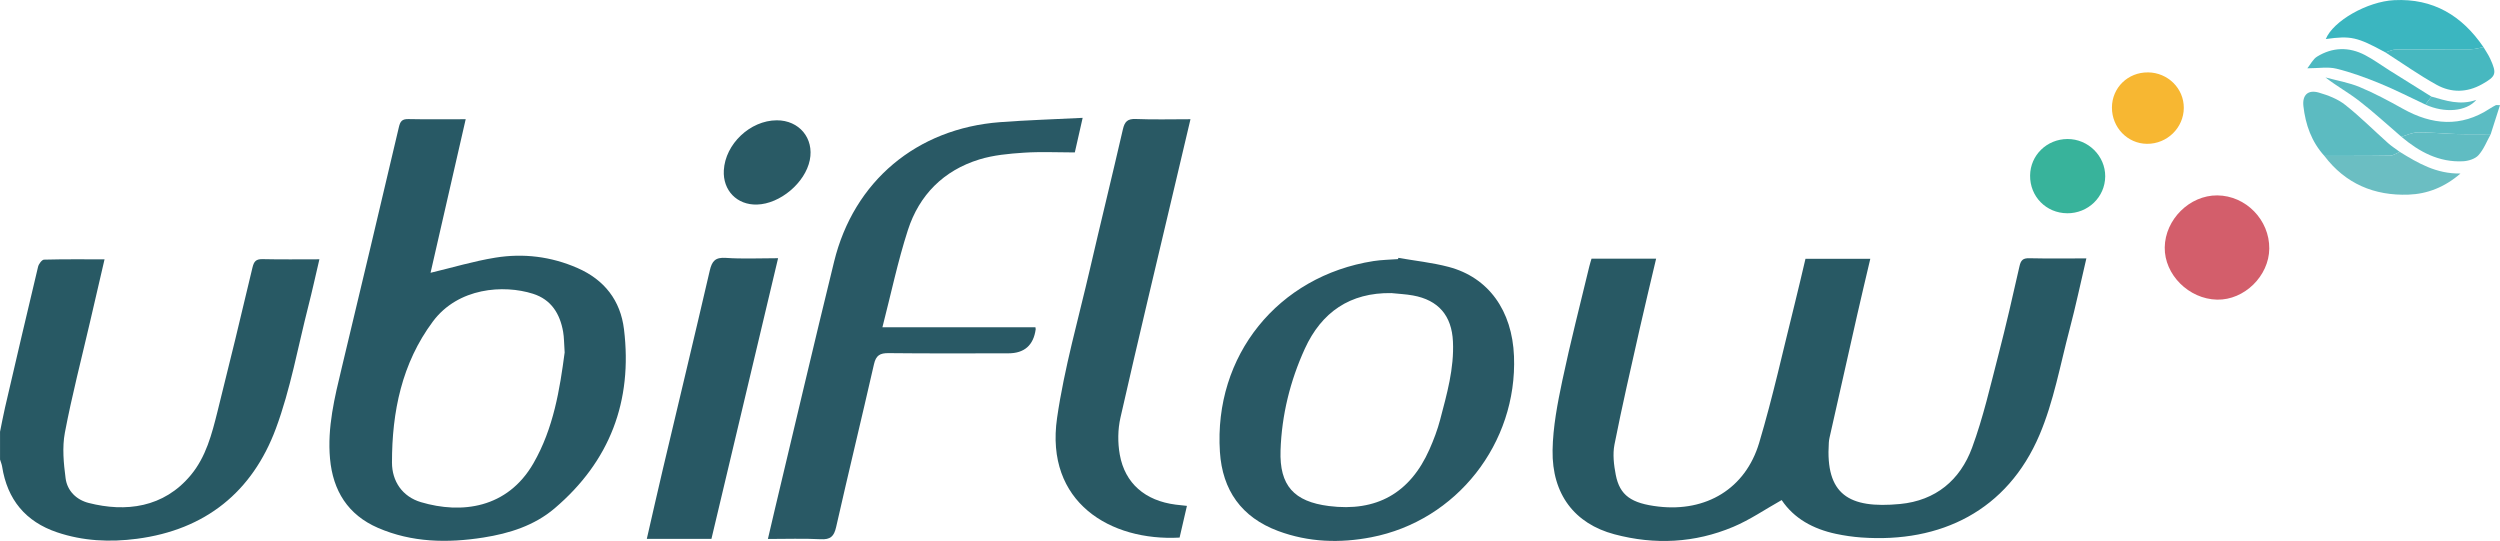 <?xml version="1.0" encoding="UTF-8"?><svg xmlns="http://www.w3.org/2000/svg" viewBox="0 0 1263.84 273.47"><defs><style>.e{fill:#f7b732;}.f{fill:#d35e6b;}.g{fill:#6bbec2;}.h{fill:#5bbcc3;}.i{fill:#295965;}.j{fill:#295964;}.k{fill:#295a65;}.l{fill:#5bbdc4;}.m{fill:#285964;}.n{fill:#285965;}.o{fill:#285864;}.p{fill:#47b8c0;}.q{fill:#38b39b;}.r{fill:#3bb6c0;}.s{fill:#5cbbc1;}.t{fill:#60bcc2;}.u{fill:#4cb9c1;}</style></defs><g id="a"/><g id="b"><g id="c"><g id="d"><g><path class="m" d="M0,218.35c.85-4.12,1.6-8.26,2.55-12.35,5.51-23.74,11.03-47.47,16.7-71.17,.34-1.4,1.94-3.54,3-3.57,9.95-.27,19.91-.16,30.6-.16-2.52,10.85-4.89,21.1-7.27,31.35-4.34,18.74-9.2,37.38-12.78,56.26-1.41,7.44-.63,15.51,.37,23.13,.83,6.28,5.42,10.83,11.65,12.42,18.67,4.76,37.94,2.48,51.7-14.15,7.64-9.23,10.55-20.58,13.37-31.83,6.08-24.28,11.98-48.6,17.73-72.96,.75-3.18,1.79-4.4,5.16-4.32,9.29,.22,18.59,.08,28.69,.08-1.94,8.26-3.62,15.97-5.57,23.61-5.29,20.7-9.02,41.99-16.42,61.92-11.88,32-35.56,51.22-70.23,55.76-13.73,1.8-27.22,1.17-40.37-3.26-15.99-5.39-25.19-16.6-27.8-33.23-.19-1.21-.7-2.38-1.06-3.57,0-4.65,0-9.3,0-13.96Z"/><path class="m" d="M804.57,130.76h32.66c-2.83,12.05-5.69,23.85-8.36,35.7-4.36,19.4-8.85,38.78-12.7,58.28-.96,4.88-.31,10.32,.65,15.29,2.03,10.43,7.86,14.46,21.61,16.06,24.07,2.79,43.95-9,50.88-32.19,6.92-23.16,12.1-46.83,17.98-70.29,1.89-7.53,3.61-15.1,5.44-22.78h32.77c-2.25,9.59-4.5,19-6.64,28.43-4.7,20.69-9.34,41.39-13.99,62.09-.18,.81-.29,1.64-.34,2.46-1.73,26.16,10.02,33.45,35.99,30.98,18.06-1.72,30.41-12.11,36.44-28.48,5.59-15.16,9.2-31.08,13.27-46.77,3.87-14.92,7.31-29.95,10.7-44.98,.68-3.01,1.73-4.08,4.9-4.01,9.45,.22,18.91,.08,28.9,.08-2.89,12.31-5.38,24.14-8.47,35.82-4.74,17.92-8.03,36.51-15.23,53.42-16.3,38.29-49.92,54.73-90.11,51.84-4.3-.31-8.61-.94-12.83-1.84-11.43-2.44-21.16-7.73-27.4-17.07-8.36,4.69-16.06,10.01-24.52,13.56-19.44,8.17-39.66,9.17-60.06,3.73-20.04-5.34-31.59-20.2-31.23-42.47,.19-11.82,2.5-23.72,4.95-35.36,4.07-19.3,9.02-38.41,13.62-57.59,.31-1.28,.72-2.53,1.11-3.89Z"/><path class="n" d="M235.42,60.29c-6.06,26.47-11.94,52.2-17.76,77.62,11.18-2.67,21.83-5.88,32.72-7.65,14.18-2.3,28.16-.61,41.5,5.21,13.67,5.96,21.8,16.42,23.57,30.98,4.41,36.26-7.09,66.74-35.06,90.53-10.25,8.72-22.84,12.69-35.99,14.76-18.19,2.86-36.2,2.55-53.36-4.9-15.13-6.57-22.74-18.74-24.2-34.94-1.43-15.83,2.32-30.98,5.97-46.17,9.7-40.45,19.32-80.92,28.83-121.41,.69-2.96,1.6-4.19,4.81-4.12,9.42,.2,18.85,.07,28.98,.07Zm50.03,117.83c-.31-4.45-.26-7.47-.77-10.4-1.59-9.09-5.99-16.28-15.23-19.21-14.85-4.71-37.83-3.17-50.63,14.04-15.7,21.09-20.67,45.65-20.66,71.29,0,9.48,5.26,17.23,14.64,20.02,20.53,6.1,43.71,3.14,56.84-19.6,10.25-17.76,13.36-37.6,15.82-56.12Z"/><path class="i" d="M706.91,130.36c8.49,1.49,17.13,2.38,25.43,4.57,20.16,5.32,32.14,22.08,33.04,45.15,1.72,43.97-28.99,83.19-72.13,91.52-15.87,3.07-31.74,2.57-47.15-3.18-18.54-6.93-28.13-20.64-29.39-39.94-3.17-48.68,29.33-88.93,77.63-96.5,4.09-.64,8.28-.68,12.43-1,.05-.21,.09-.41,.14-.62Zm-3.48,17.81c-20.96-.33-35.36,9.67-43.79,28.12-7.42,16.25-11.69,33.53-12.28,51.43-.59,17.79,6.8,25.86,24.46,28.1,23.99,3.04,41.02-6.47,50.83-28.65,2.14-4.83,4.04-9.83,5.38-14.93,3.41-12.98,7.14-25.94,6.49-39.62-.61-13.04-7.32-20.93-20.23-23.26-3.58-.65-7.24-.8-10.86-1.19Z"/><path class="i" d="M547.32,59.58c-1.4,6.18-2.6,11.5-3.96,17.48-8.57,0-17.19-.44-25.76,.13-7.57,.5-15.35,1.21-22.54,3.42-18.05,5.56-30.37,17.97-36.09,35.71-5.13,15.88-8.54,32.3-12.88,49.14h77.36c.09,.65,.15,.82,.13,.98q-1.66,12.18-13.87,12.18c-20.15,0-40.3,.13-60.44-.1-4.42-.05-6.42,1.11-7.44,5.59-6.26,27.48-12.92,54.86-19.14,82.35-1.08,4.76-2.9,6.4-7.84,6.14-8.61-.45-17.26-.13-26.65-.13,1.19-5.1,2.32-10.03,3.5-14.95,9.97-41.76,19.75-83.56,29.97-125.26,9.97-40.69,41.79-67.32,83.88-70.5,13.59-1.03,27.23-1.44,41.79-2.18Z"/><path class="j" d="M600.03,255.76c-1.34,5.8-2.52,10.92-3.7,16.01-34.94,1.91-68.12-17.82-61.94-60.49,3.67-25.34,10.83-50.2,16.61-75.23,5.45-23.58,11.24-47.08,16.66-70.67,.91-3.95,2.38-5.39,6.59-5.22,8.96,.37,17.94,.11,27.58,.11-2.69,11.39-5.27,22.3-7.84,33.22-9.25,39.2-18.65,78.37-27.56,117.65-1.36,5.98-1.42,12.65-.34,18.69,2.61,14.61,12.9,23.31,28.24,25.28,1.63,.21,3.27,.36,5.7,.63Z"/><path class="o" d="M393.35,130.54c-11.31,47.62-22.47,94.62-33.69,141.86h-32.67c2.79-12.13,5.42-23.85,8.18-35.53,7.88-33.35,15.91-66.67,23.64-100.07,1.12-4.83,2.8-6.8,8.14-6.43,8.43,.59,16.92,.16,26.39,.16Z"/><path class="f" d="M1147.2,125.71c-.14,13.83-12.64,26.05-26.37,25.77-14.3-.29-26.68-12.64-26.48-26.41,.21-14.14,12.59-26.39,26.56-26.29,14.45,.11,26.44,12.39,26.29,26.93Z"/><path class="k" d="M392.66,60.82c11.36-.05,18.96,9.1,16.72,20.12-2.33,11.47-15.01,22.15-26.7,22.47-10.11,.28-17.32-7.16-16.76-17.3,.73-13.32,13.32-25.23,26.74-25.29Z"/><path class="r" d="M1205.93,26.49c-14.36-7.82-17.47-8.51-30.16-6.75,3.69-9.09,20.92-18.98,34.59-19.66,19.69-.98,34.3,7.82,45.11,23.73-2.09,.38-4.18,1.07-6.28,1.08-12.63,.1-25.27-.01-37.9,.12-1.8,.02-3.58,.96-5.37,1.48Z"/><path class="q" d="M1044.99,107.81c-10.61-.09-18.83-8.48-18.7-19.1,.12-10.27,8.46-18.39,18.91-18.43,10.45-.04,19.14,8.58,19.06,18.91-.08,10.42-8.66,18.71-19.26,18.63Z"/><path class="e" d="M1085.87,36.59c10.08,.09,18.18,8.13,18.12,17.97-.06,10.05-8.43,18.22-18.6,18.15-9.85-.07-17.76-8.26-17.73-18.36,.03-10.01,8.07-17.85,18.21-17.75Z"/><path class="s" d="M1175.06,78.82c-6.5-7.14-9.54-15.8-10.6-25.15-.64-5.68,2.36-8.43,7.79-6.86,4.67,1.35,9.56,3.22,13.3,6.18,7.61,6,14.49,12.93,21.74,19.39,1.82,1.62,3.91,2.93,5.87,4.39-1.62,.67-3.23,1.89-4.86,1.91-11.08,.19-22.16,.12-33.24,.14Z"/><path class="g" d="M1175.06,78.82c11.08-.02,22.16,.05,33.24-.14,1.63-.03,3.24-1.25,4.86-1.91,9.22,5.69,18.51,11.17,30.71,10.95-8.02,6.95-16.83,10.35-26.34,10.68-17.24,.6-31.81-5.5-42.47-19.57Z"/><path class="p" d="M1205.93,26.49c1.79-.52,3.58-1.46,5.37-1.48,12.63-.13,25.27-.02,37.9-.12,2.09-.02,4.18-.71,6.28-1.08,1.16,1.98,2.51,3.89,3.45,5.97,3.43,7.56,2.92,8.82-4.25,12.84-7.59,4.25-15.51,4.32-22.83,.28-8.94-4.93-17.3-10.89-25.91-16.4Z"/><path class="h" d="M1213.99,69.14c-7.05-6.04-13.88-12.36-21.22-18.04-5.39-4.18-11.43-7.52-17.17-11.96,5.81,1.58,11.85,2.59,17.36,4.89,7.49,3.12,14.7,7,21.8,10.96,14.73,8.23,29.3,9.5,43.93-.08,.97-.63,1.99-1.2,3.02-1.73,.25-.13,.64-.02,2.12-.02-1.63,5.11-3.16,9.88-4.68,14.65-5.87-.01-11.75,.1-17.62-.07-6.42-.18-12.84-.89-19.25-.82-2.77,.03-5.53,1.43-8.3,2.21Z"/><path class="u" d="M1226.14,52.86c-7.65-3.58-15.18-7.46-22.99-10.66-7.17-2.94-14.51-5.64-22.02-7.48-4.3-1.06-9.07-.19-14.69-.19,1.56-1.93,2.83-4.62,4.94-5.92,7.81-4.79,16.11-5,24.23-.76,4.25,2.22,8.16,5.1,12.23,7.66,7.1,4.45,14.21,8.88,21.31,13.32l-3.02,4.04Z"/><path class="t" d="M1213.99,69.14c2.77-.78,5.52-2.18,8.3-2.21,6.41-.07,12.83,.64,19.25,.82,5.87,.17,11.75,.06,17.62,.07-2,3.6-3.51,7.65-6.2,10.64-1.69,1.88-5.12,2.94-7.83,3.07-12.17,.6-22.14-4.79-31.14-12.38Z"/><path class="l" d="M1226.14,52.86c1.01-1.35,2.01-2.7,3.02-4.04,7.28,2.06,14.51,4.58,22.72,1.66-5.1,5.99-16.14,6.78-25.73,2.39Z"/></g></g></g></g></svg>